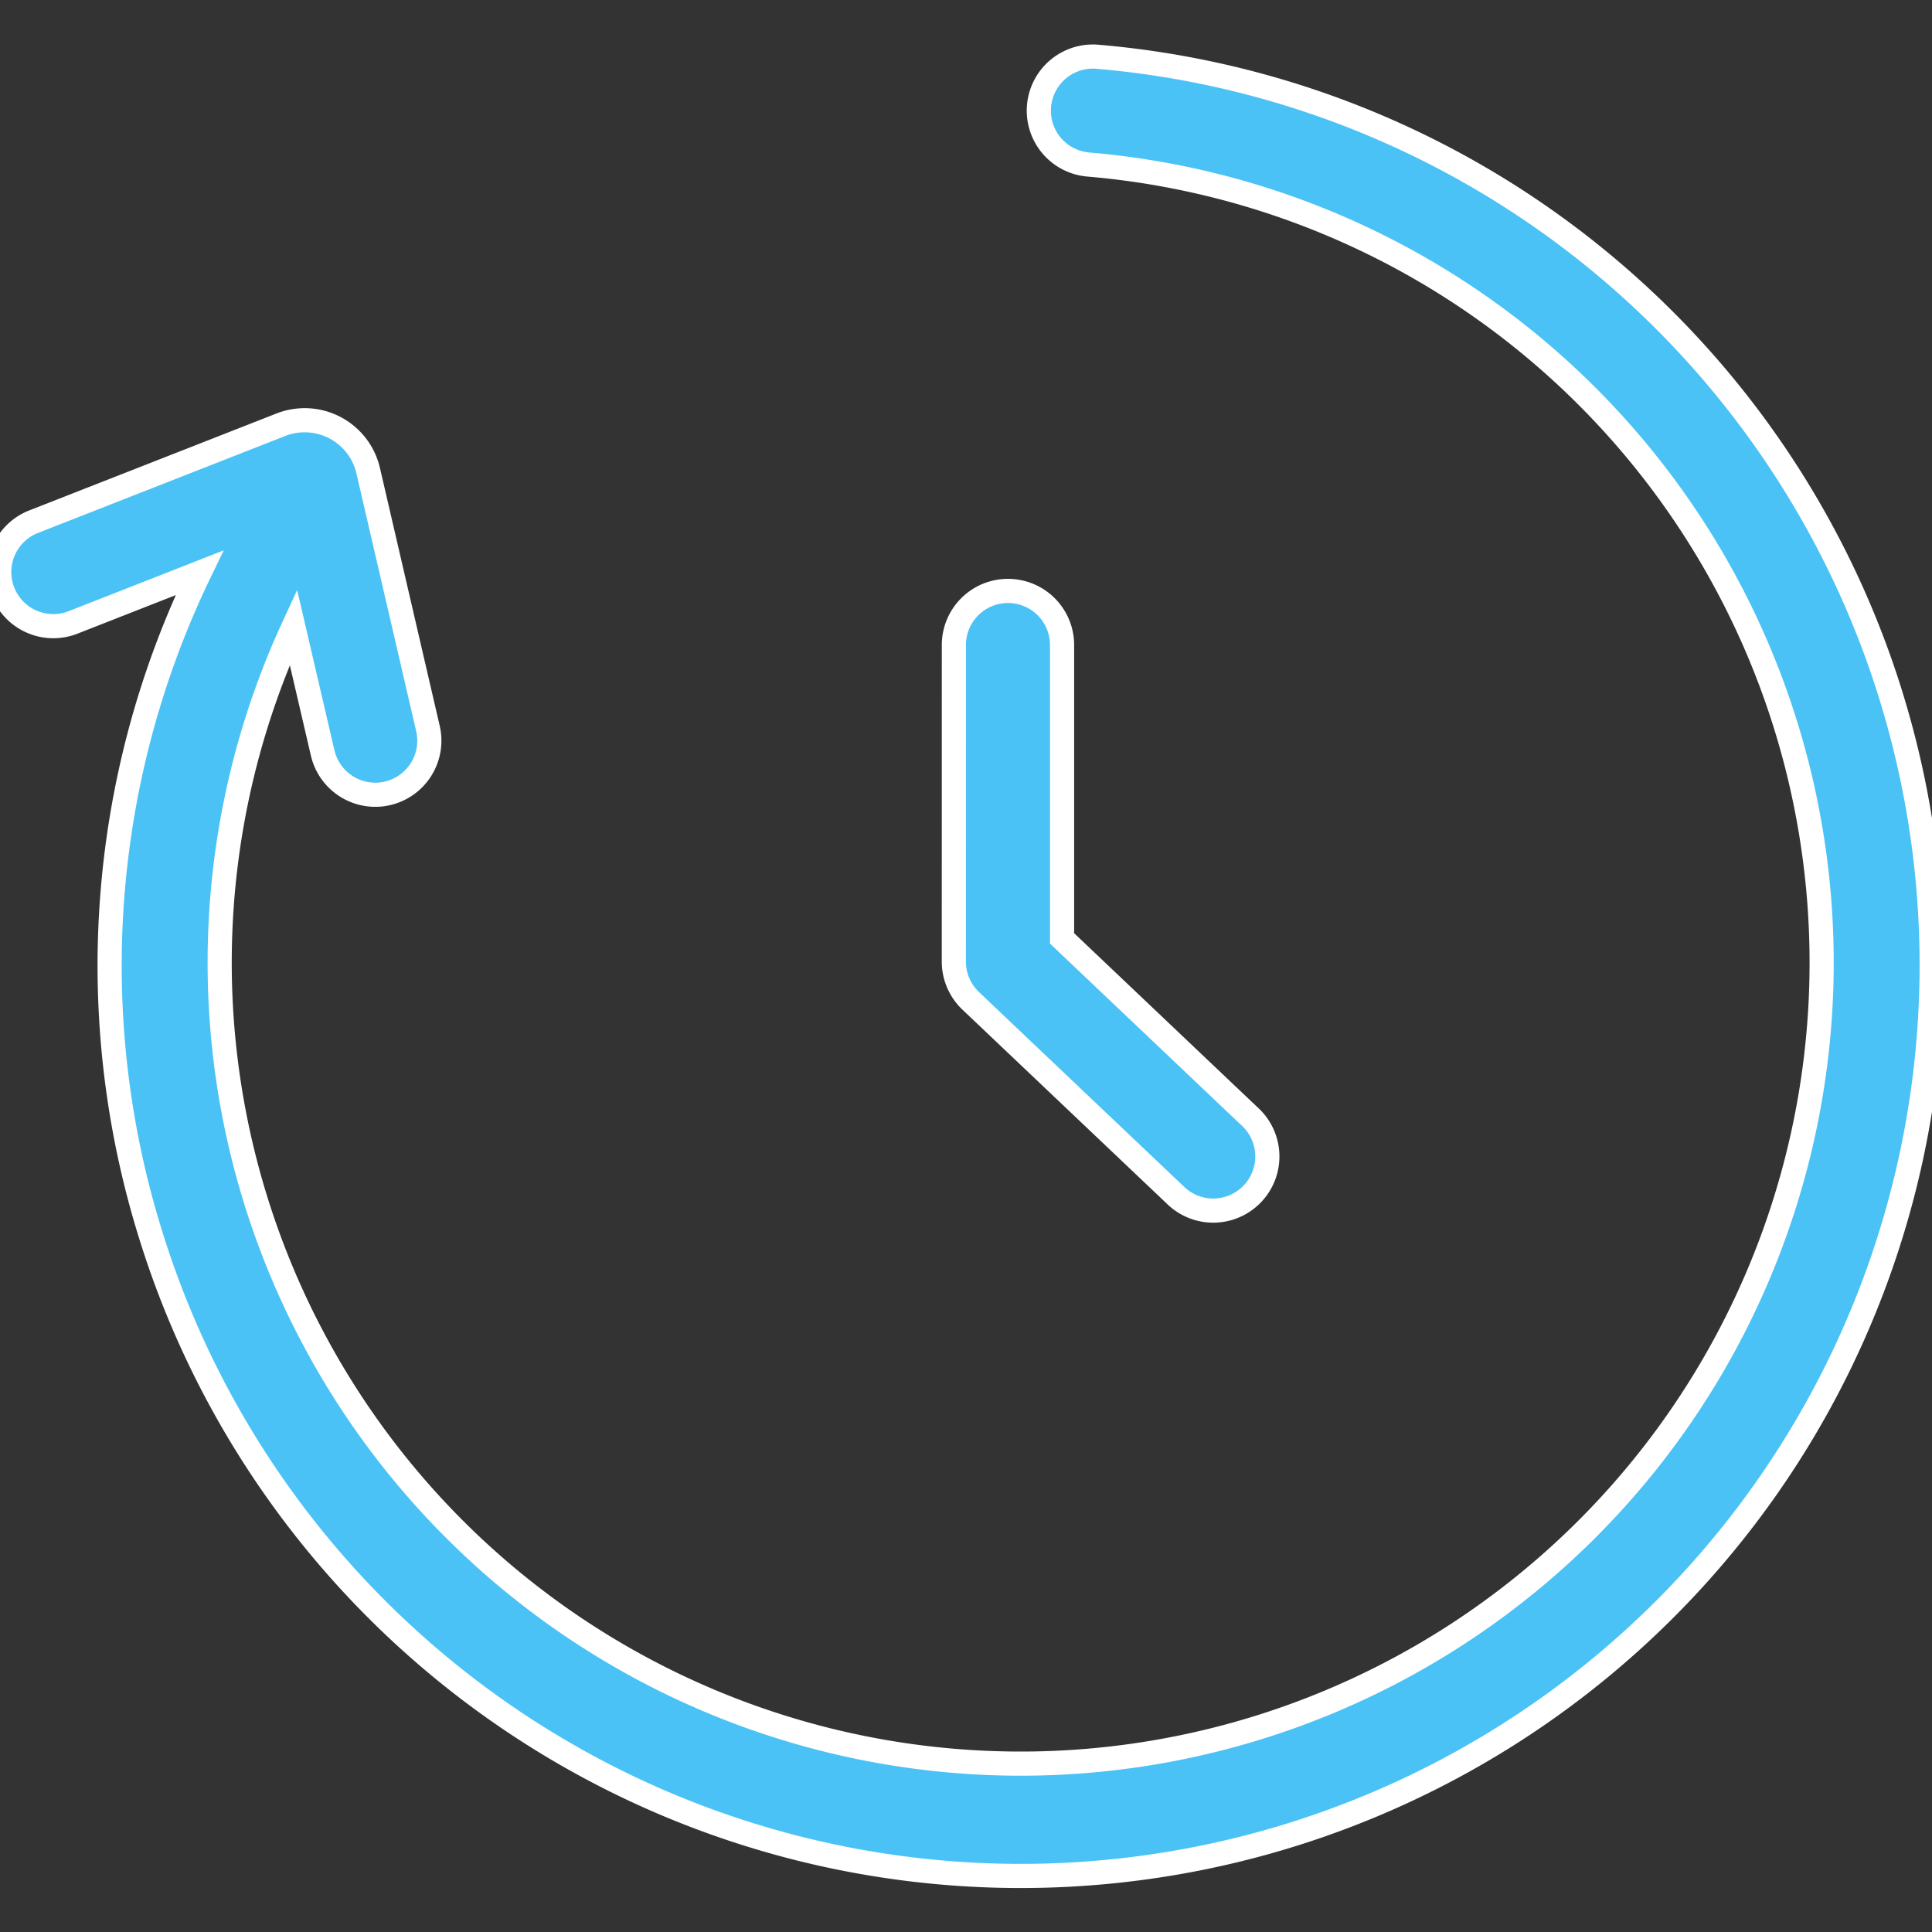 <svg xmlns="http://www.w3.org/2000/svg" xmlns:xlink="http://www.w3.org/1999/xlink" width="80" height="80" viewBox="0 0 80 80">
  <rect x="0" y="0" width="80" height="80" fill="#333333" stroke="none"/>
  <defs>
    <clipPath id="clip-path">
      <rect id="Rectangle_64994" data-name="Rectangle 64994" width="80" height="80" transform="translate(-6098 -7601)" fill="#4ac2f6" stroke="#fff" stroke-width="1" opacity="0.8"/>
    </clipPath>
  </defs>
  <g id="Mask_Group_22484" data-name="Mask Group 22484" transform="translate(6098 7601)" clip-path="url(#clip-path)">
    <path id="_003-clock" data-name="003-clock" d="M89.664,40.632A37.72,37.72,0,1,1,17.621,63.015,37.418,37.418,0,0,1,19.64,35.6l-5.2,2.04a2.24,2.24,0,1,1-1.636-4.17l10.2-4a2.7,2.7,0,0,1,3.625,1.91L29.1,42.041A2.238,2.238,0,0,1,27.43,44.73a2.146,2.146,0,0,1-.51.059,2.24,2.24,0,0,1-2.179-1.733l-1.212-5.211A33.167,33.167,0,1,0,56.448,18.693a2.239,2.239,0,1,1,.376-4.463,37.751,37.751,0,0,1,32.84,26.4ZM50.878,51.7a2.241,2.241,0,0,0,.7,1.625l8.455,8.026A2.241,2.241,0,1,0,63.116,58.1l-7.757-7.363V38.589a2.24,2.24,0,0,0-4.48,0Z" transform="translate(-6109.381 -7612.88)" fill="#4ac2f6" stroke="#fff" stroke-width="1"/>
  </g>
</svg>
